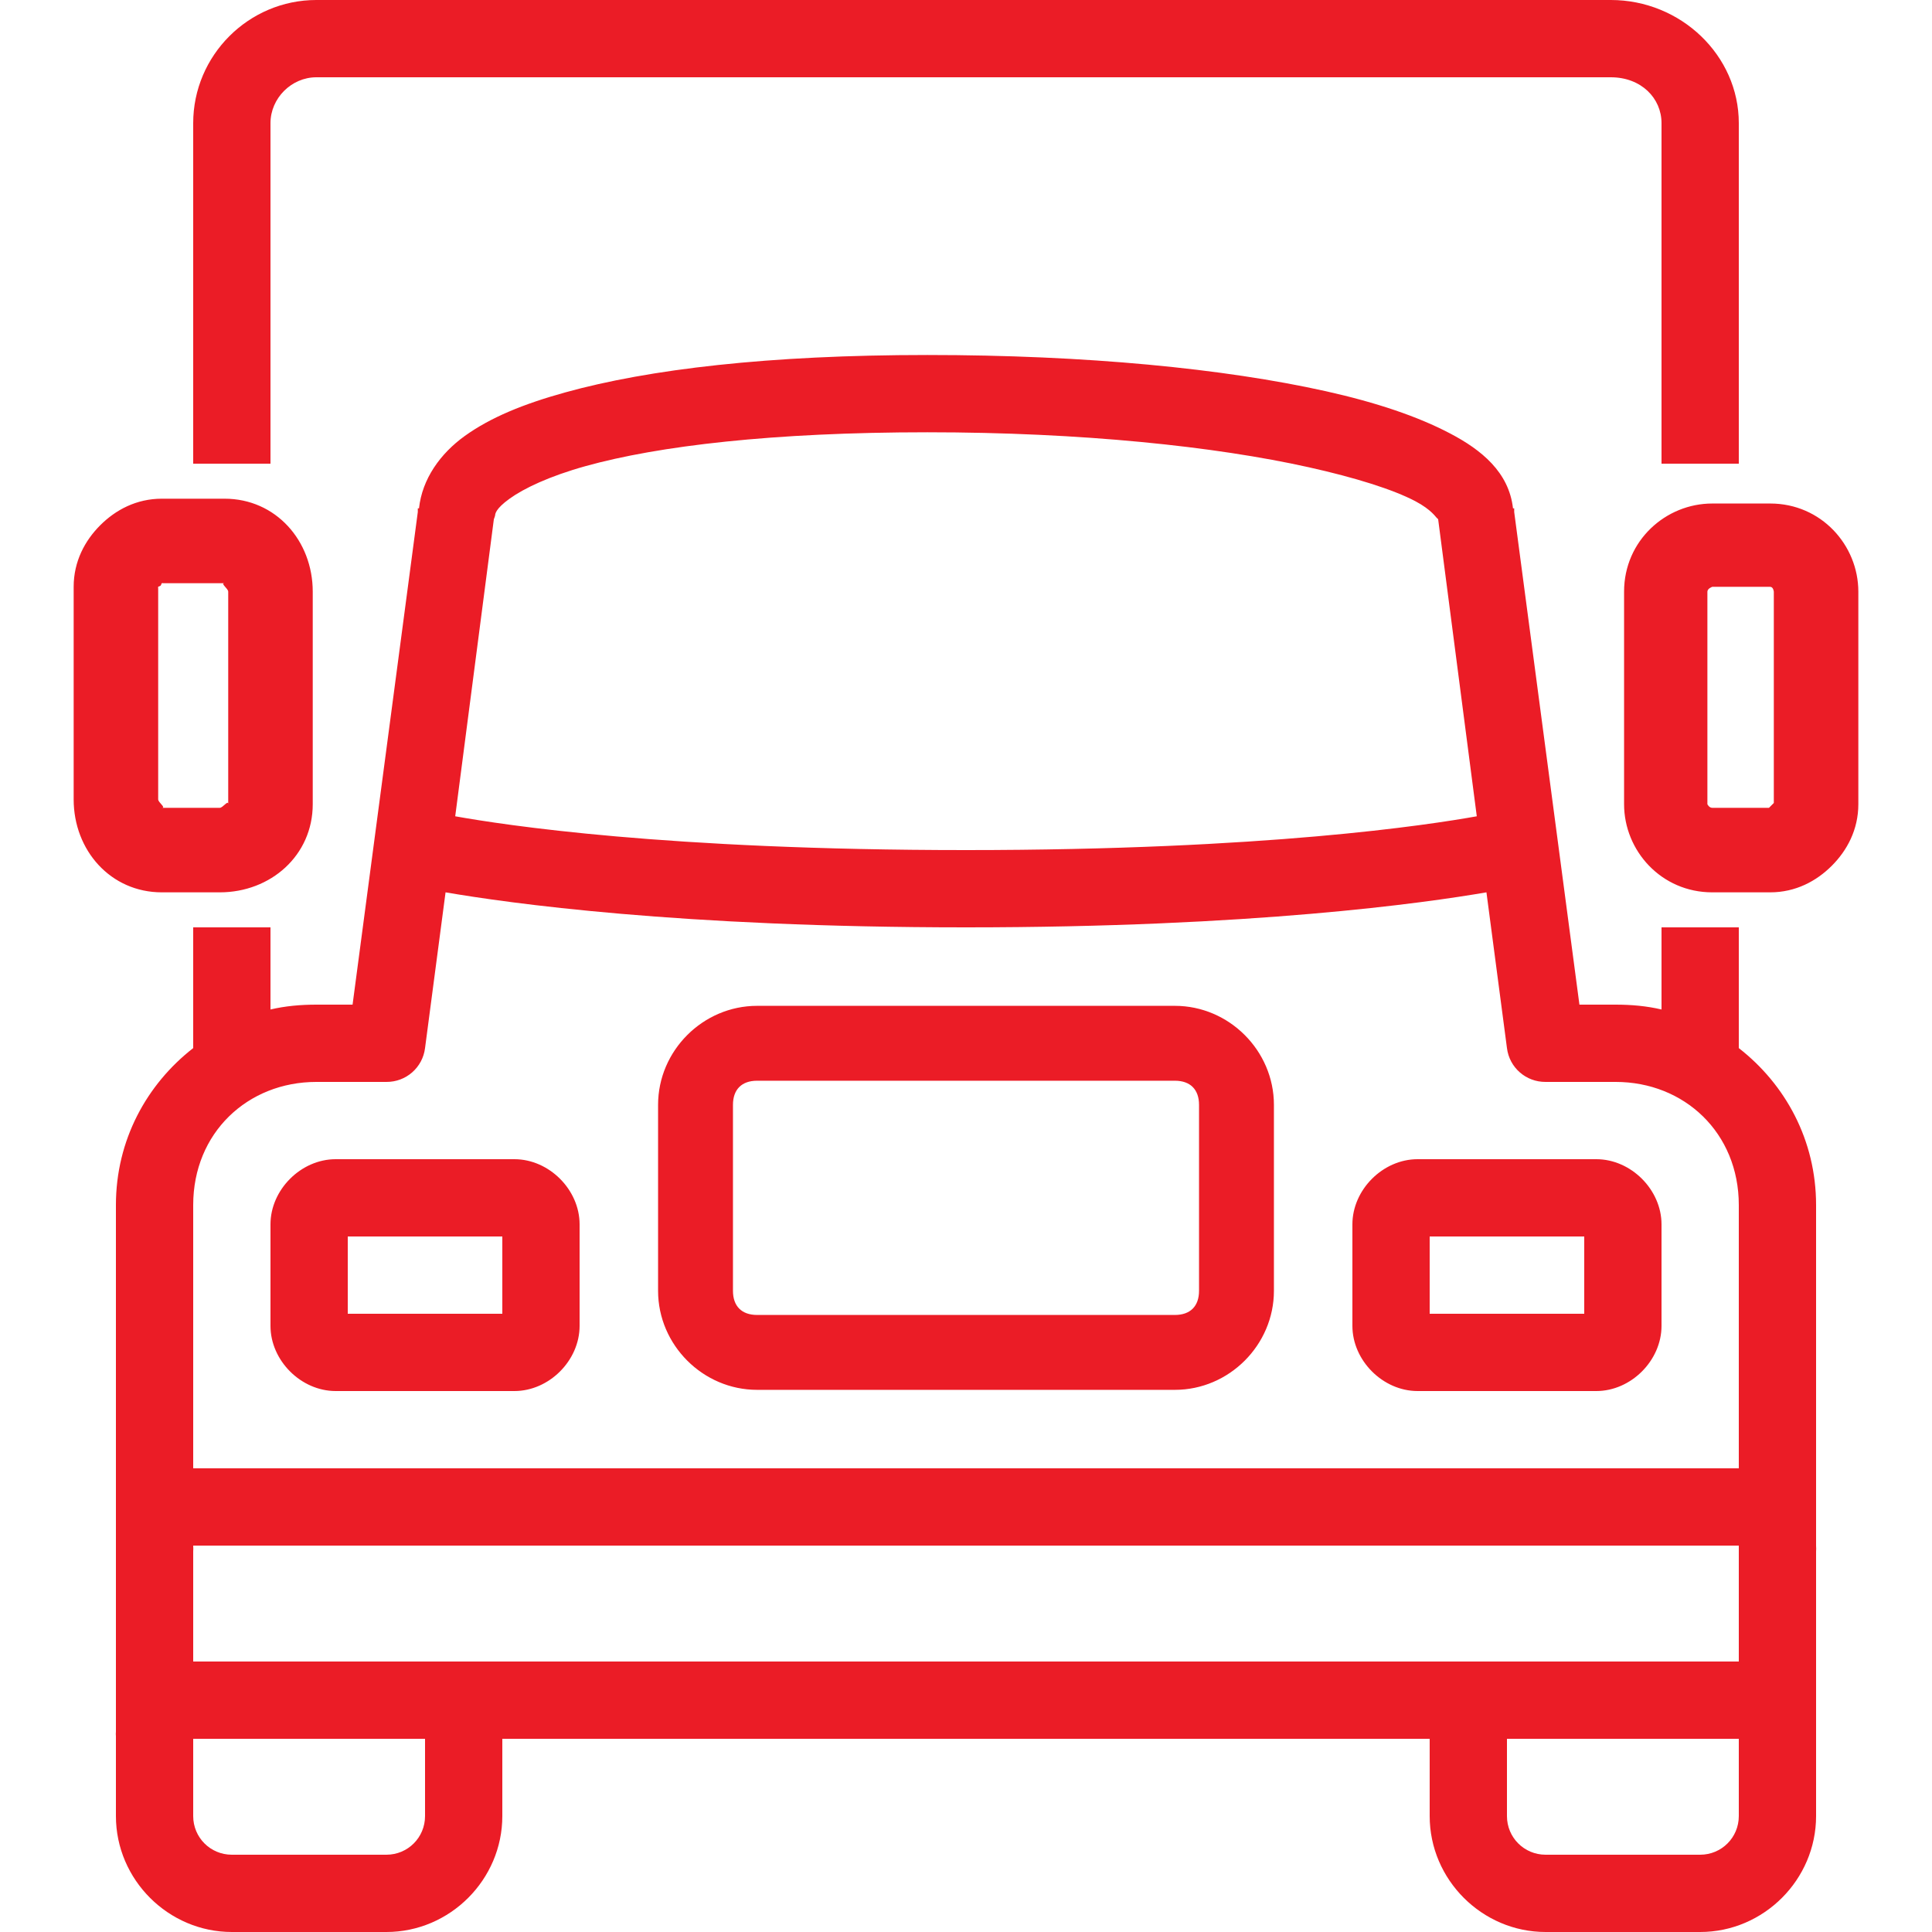 <svg width="55" height="55" viewBox="0 0 55 55" fill="none" xmlns="http://www.w3.org/2000/svg">
<path d="M9.006 0C7.077 0 5.5 1.577 5.5 3.506V13.2H7.7V3.506C7.7 2.797 8.297 2.2 9.006 2.2H45.856C46.724 2.2 47.3 2.797 47.3 3.506V13.2H49.5V3.506C49.5 1.577 47.85 0 45.856 0H9.006ZM26.4 10.106C21.88 10.106 18.472 10.51 16.087 11.172C14.893 11.503 13.965 11.885 13.234 12.409C12.534 12.912 12.018 13.634 11.928 14.472H11.894V14.575L10.037 28.6H9.006C8.559 28.6 8.121 28.639 7.7 28.738V26.4H5.5V29.837C4.177 30.869 3.3 32.454 3.3 34.306V44C3.3 44.034 3.3 44.069 3.3 44.103V49.294C3.296 49.341 3.296 49.384 3.3 49.431V51.7C3.3 53.509 4.791 55 6.6 55H11C12.809 55 14.3 53.509 14.3 51.7V49.5H40.7V51.7C40.7 53.509 42.191 55 44 55H48.4C50.209 55 51.7 53.509 51.7 51.7V49.5C51.7 49.466 51.7 49.431 51.7 49.397V44.172C51.704 44.116 51.704 44.056 51.7 44V34.306C51.7 32.454 50.824 30.869 49.5 29.837V26.4H47.3V28.738C46.879 28.639 46.441 28.6 45.994 28.6H44.963L43.106 14.575V14.472H43.072C42.956 13.441 42.17 12.805 41.284 12.341C40.369 11.859 39.192 11.46 37.744 11.137C34.848 10.493 30.92 10.106 26.4 10.106ZM26.4 12.306C30.791 12.306 34.603 12.71 37.263 13.303C38.595 13.6 39.656 13.935 40.288 14.266C40.76 14.515 40.88 14.734 40.906 14.747C40.919 14.76 40.928 14.768 40.941 14.781L42.041 23.238C40.674 23.482 36.059 24.2 27.5 24.2C18.941 24.2 14.326 23.482 12.959 23.238L14.059 14.781C14.072 14.747 14.085 14.713 14.094 14.678C14.098 14.631 14.102 14.489 14.506 14.197C14.91 13.905 15.636 13.557 16.672 13.269C18.739 12.693 22.009 12.306 26.4 12.306ZM4.606 14.197C3.88 14.197 3.287 14.519 2.853 14.953C2.419 15.387 2.097 15.98 2.097 16.706V22.756C2.097 24.209 3.15 25.403 4.606 25.403H6.256C7.709 25.403 8.903 24.35 8.903 22.894V16.844C8.903 15.391 7.85 14.197 6.394 14.197H4.606ZM48.744 14.334C47.42 14.334 46.234 15.391 46.234 16.844V22.894C46.234 24.217 47.291 25.403 48.744 25.403H50.394C51.12 25.403 51.713 25.081 52.147 24.647C52.581 24.213 52.903 23.62 52.903 22.894V16.844C52.903 15.52 51.846 14.334 50.394 14.334H48.744ZM4.606 16.603C4.641 16.603 4.649 16.595 4.641 16.603H6.394C6.261 16.603 6.497 16.753 6.497 16.844V22.894C6.497 22.761 6.347 22.997 6.256 22.997H4.606C4.739 22.997 4.503 22.846 4.503 22.756V16.741C4.495 16.749 4.503 16.741 4.503 16.706C4.512 16.693 4.55 16.693 4.572 16.672C4.593 16.65 4.593 16.612 4.606 16.603ZM48.744 16.706H50.394C50.484 16.706 50.497 16.844 50.497 16.844V22.859C50.488 22.868 50.458 22.898 50.428 22.928C50.398 22.958 50.368 22.988 50.359 22.997H48.744C48.654 22.997 48.606 22.894 48.606 22.894V16.844C48.606 16.753 48.744 16.706 48.744 16.706ZM12.684 25.403C14.438 25.704 19.31 26.4 27.5 26.4C35.69 26.4 40.562 25.704 42.316 25.403L42.9 29.837C42.969 30.392 43.441 30.804 44 30.8H45.994C47.949 30.8 49.5 32.248 49.5 34.306V41.8H5.5V34.306C5.5 32.248 7.051 30.8 9.006 30.8H11C11.559 30.804 12.031 30.392 12.1 29.837L12.684 25.403ZM21.553 28.634C20.011 28.634 18.734 29.91 18.734 31.453V36.747C18.734 38.289 20.011 39.566 21.553 39.566H33.447C34.989 39.566 36.266 38.289 36.266 36.747V31.453C36.266 29.91 34.989 28.634 33.447 28.634H21.553ZM21.553 30.766H33.447C33.885 30.766 34.134 31.015 34.134 31.453V36.747C34.134 37.185 33.885 37.434 33.447 37.434H21.553C21.115 37.434 20.866 37.185 20.866 36.747V31.453C20.866 31.015 21.115 30.766 21.553 30.766ZM9.556 33C8.568 33 7.7 33.868 7.7 34.856V37.744C7.7 38.732 8.568 39.6 9.556 39.6H14.644C15.632 39.6 16.5 38.732 16.5 37.744V34.856C16.5 33.868 15.632 33 14.644 33H9.556ZM40.356 33C39.368 33 38.5 33.868 38.5 34.856V37.744C38.5 38.732 39.368 39.6 40.356 39.6H45.444C46.432 39.6 47.3 38.732 47.3 37.744V34.856C47.3 33.868 46.432 33 45.444 33H40.356ZM9.9 35.2H14.3V37.4H9.9V35.2ZM40.7 35.2H45.1V37.4H40.7V35.2ZM5.5 44H49.5C49.5 44.034 49.5 44.069 49.5 44.103V47.3H5.5V44.172C5.504 44.116 5.504 44.056 5.5 44ZM5.5 49.5H12.1V51.7C12.1 52.31 11.61 52.8 11 52.8H6.6C5.99 52.8 5.5 52.31 5.5 51.7V49.5ZM42.9 49.5H49.5V51.7C49.5 52.31 49.01 52.8 48.4 52.8H44C43.39 52.8 42.9 52.31 42.9 51.7V49.5Z" fill="#EB1C26"/>
</svg>
